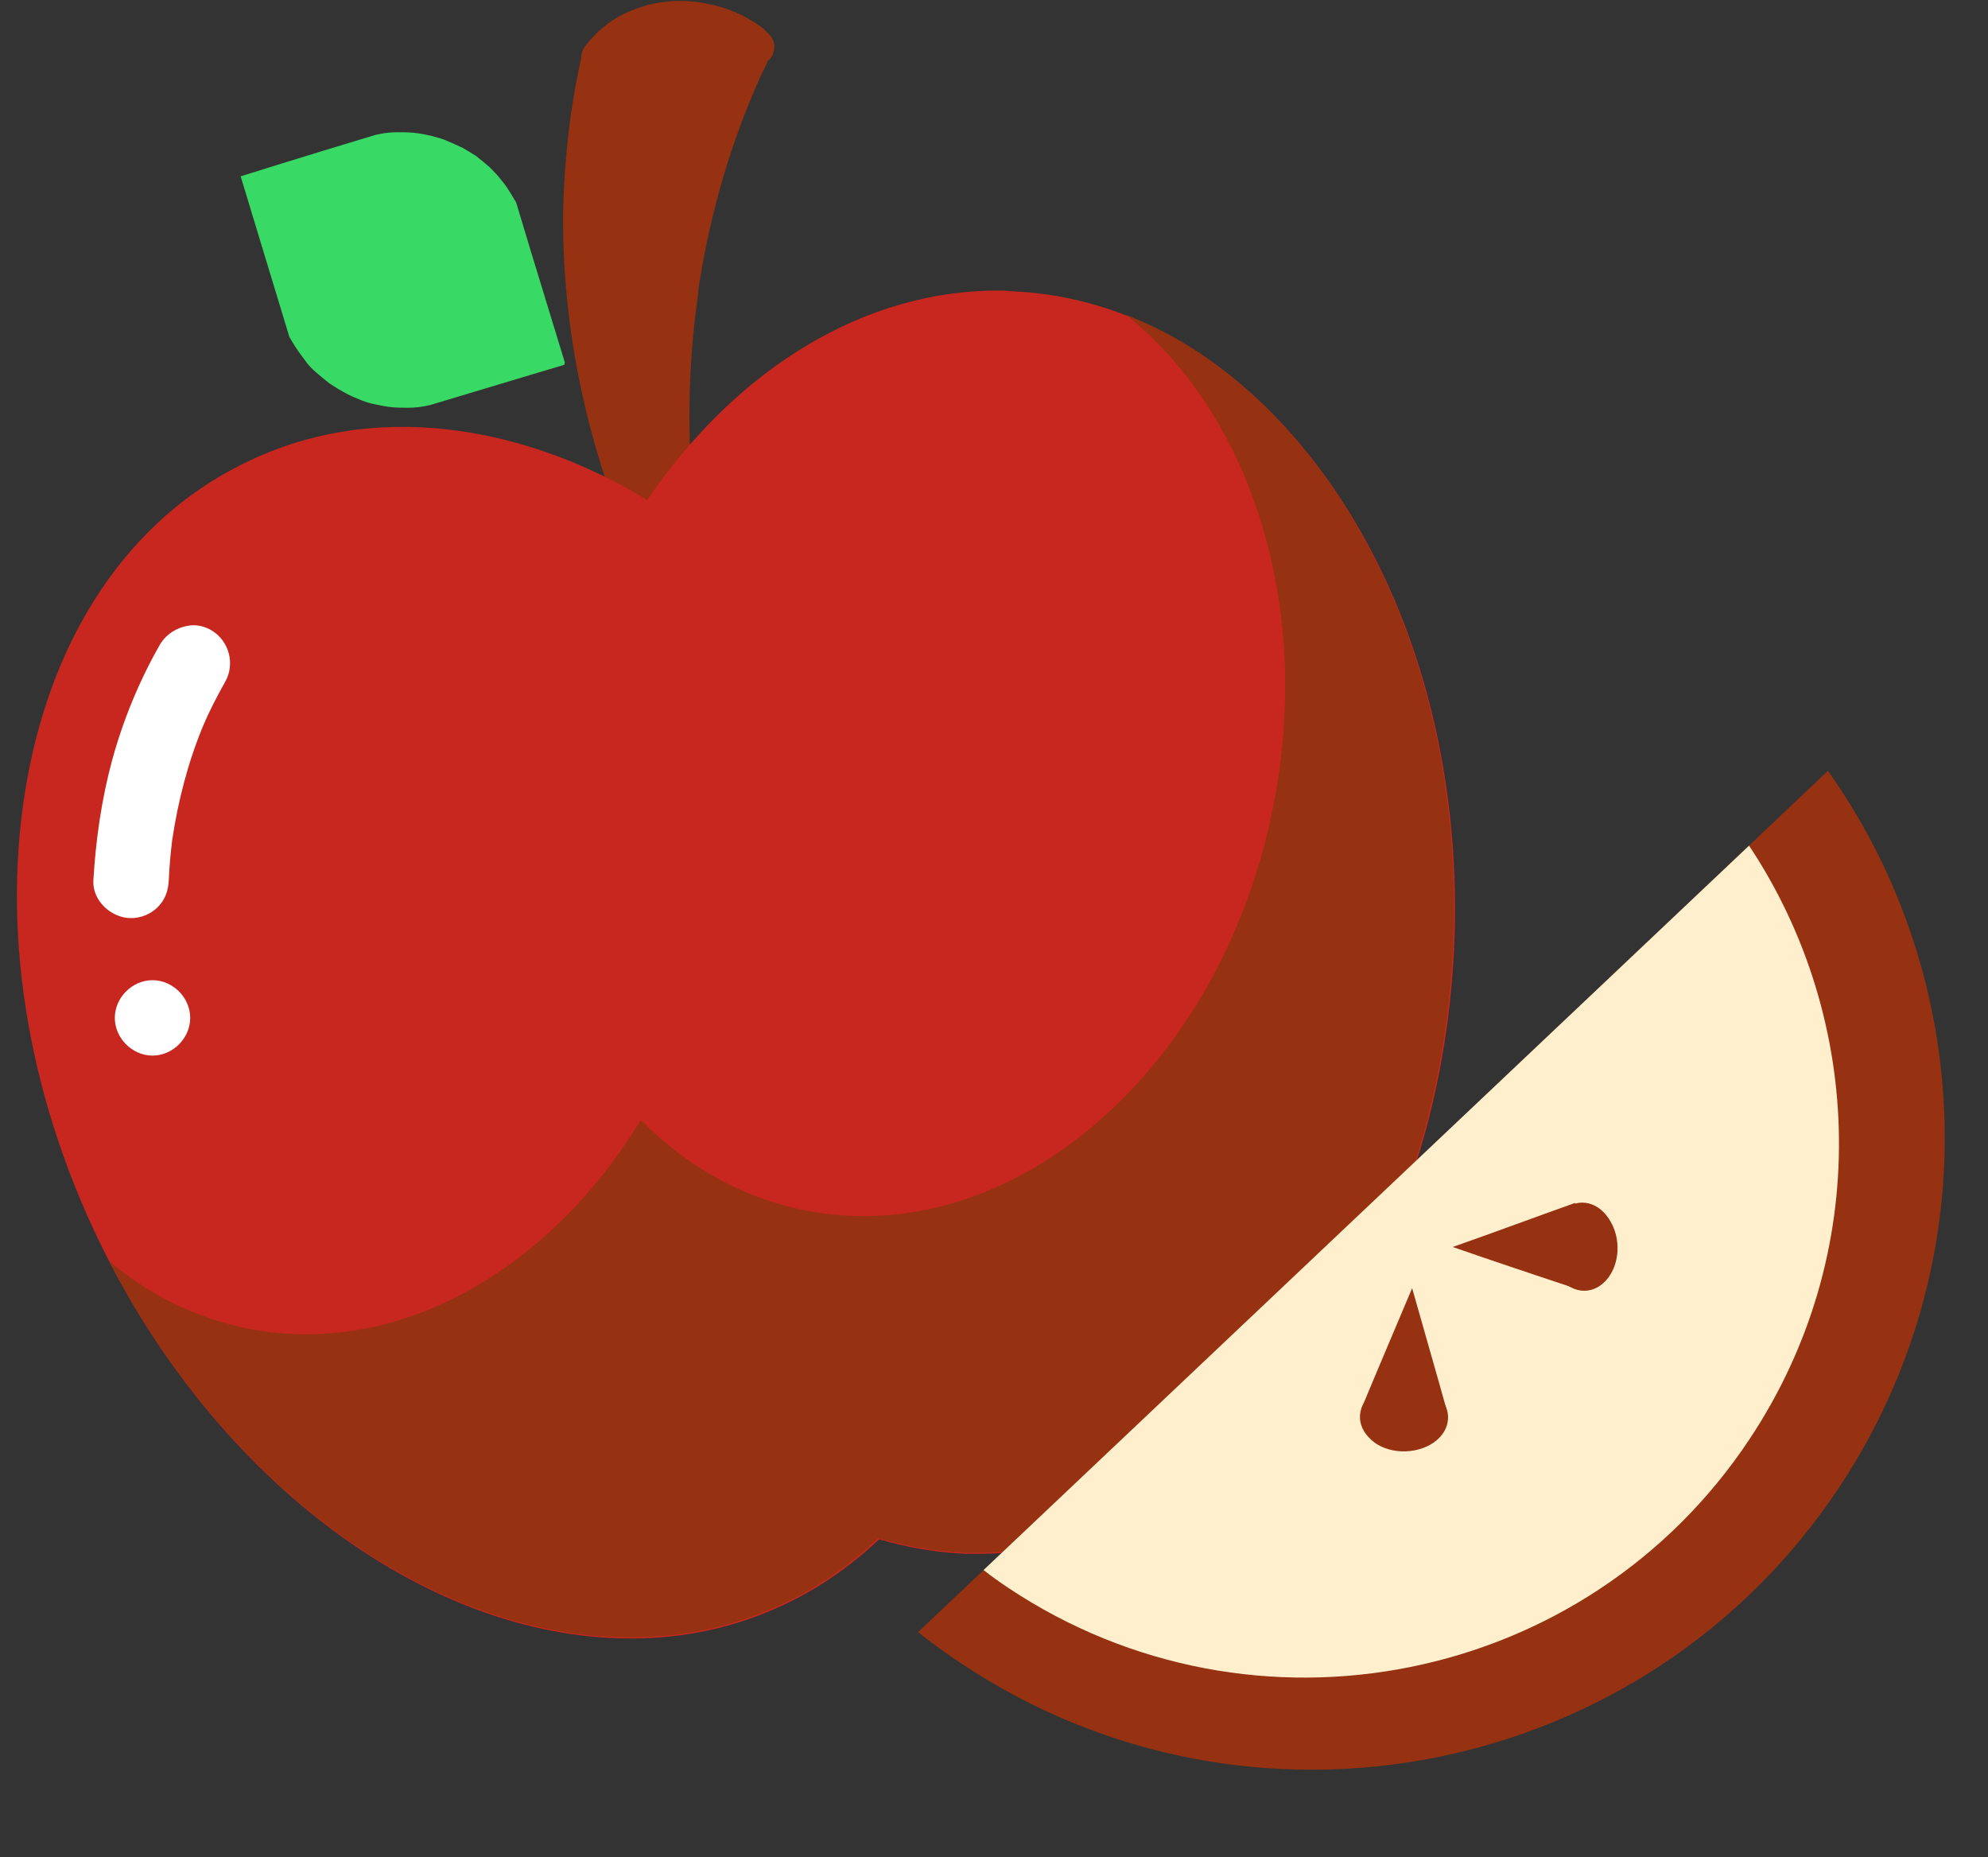 <?xml version="1.0" encoding="UTF-8"?><svg xmlns="http://www.w3.org/2000/svg" xmlns:xlink="http://www.w3.org/1999/xlink" height="320.2" preserveAspectRatio="xMidYMid meet" version="1.0" viewBox="-2.8 -0.2 342.8 320.2" width="342.8" zoomAndPan="magnify"><rect x="-2.8" y="-0.2" width="342.8" height="320.2" fill="#333333" stroke="none"/><g id="change1_1"><path d="M109.1,0.6C109.1,0.6,109.1,0.6,109.1,0.6l-0.1,0c-0.1,0-0.2,0-0.2,0.1c-1.4,0.4-2.6,0.8-3.8,1.4 c-1.8,0.8-3.4,2-4.8,3.3l-0.2,0.2c-0.7,0.7-1.4,1.5-2,2.3c-0.4,0.6-0.6,1.3-0.6,2c-1.9,8.5-2.9,17.4-3.1,26.3 c-0.1,9,0.7,18.5,2.6,28.2c3.2,16.5,9.3,32.6,18.2,47.9c1.1,4,2.3,8.1,3.7,12.1c0.5,1.3,1,2.8,1.7,4.6c0.3,0.8,0.7,1.5,1.4,1.9 c0.7,0.4,1.6,0.5,2.4,0.3c0.8-0.2,1.5-0.7,1.9-1.4c0.4-0.6,0.6-1.6,0.3-2.4c-1.3-3.5-2.6-7.1-3.7-10.7c0.7-1,0.8-2.4,0.2-3.4 c-0.7-1.1-1.4-2.3-2.1-3.4c-1.6-6.4-2.9-13-3.7-19.6c-1.6-13.4-1.5-26.8,0.4-39.9c0,0,0-0.1,0-0.1l0-0.2l0,0c0,0,0,0,0,0l0-0.2l0,0 c1.8-12,5-23.5,9.6-34.3c0.6-1.5,1.3-3,2.1-4.6c0.1-0.2,0.2-0.5,0.3-0.7c0.2-0.2,0.4-0.3,0.5-0.5c0.5-0.7,0.7-1.5,0.6-2.3 c-0.1-0.8-0.5-1.5-1.2-2.1l-0.1-0.1l-0.1-0.1L129.1,5l-0.1-0.1c0,0-0.1-0.1-0.1-0.1c-0.1-0.1-0.3-0.2-0.4-0.3c0,0-0.1-0.1-0.1-0.1 c-2.8-2-6-3.4-9.5-4c-0.4-0.1-0.7-0.1-1-0.2l-0.2,0l-0.4-0.1c-0.1,0-0.2,0-0.3,0C114.3-0.2,111.6,0,109.1,0.6L109.1,0.6L109.1,0.6z" fill="#963111"/></g><g id="change2_1"><path d="M169.2,49.9L169.2,49.9c-22.7,0-44.7,13.1-60.4,36.1c-13.7-8.3-28.4-12.6-42.2-12.6c-9.2,0-18,1.9-26.1,5.7 c-19.5,9-33.1,27.8-38.2,52.9c-5.1,25.1-1.2,53.4,11,79.7c19.6,42.2,56.8,70.6,92.7,70.6c9.2,0,18-1.9,26.1-5.7 c6.1-2.8,11.7-6.7,16.7-11.4c4.8,1.4,9.9,2.3,15,2.5c0.7,0,1.4,0,2.1,0c21.1,0,41.2-11,56.6-30.9c15.5-19.9,24.5-46.7,25.5-75.2 c1-29-6.4-56.6-20.9-77.7c-14.5-21.1-34.3-33.1-55.8-33.9C170.6,49.9,169.9,49.9,169.2,49.9L169.2,49.9L169.2,49.9z" fill="#C7271E"/></g><g id="change1_2"><path d="M216.8,138.6c-8.9,45.6-45.1,76.9-80.7,69.9c-10.9-2.1-20.6-7.7-28.4-15.6c-15.8,26-41.9,41-67.6,36 c-9-1.8-17.2-5.8-24.1-11.7c20.2,39.1,55.7,64.9,89.9,64.9c9.2,0,18-1.9,26.1-5.7c6.1-2.8,11.7-6.7,16.6-11.4 c4.9,1.4,9.9,2.3,15,2.5c0.7,0,1.4,0,2.1,0c21.1,0,41.1-11,56.6-30.9c15.5-19.9,24.5-46.6,25.5-75.2c1-29-6.4-56.6-20.9-77.7 c-9.8-14.2-22-24.4-35.5-29.6C212.7,71.1,223.6,104,216.8,138.6L216.8,138.6L216.8,138.6z" fill="#963111"/></g><g><g id="change1_3"><path d="M155.5,281.2c2.4,1.9,5,3.8,7.6,5.5c50.1,33.3,117.9,19.7,151.2-30.4c25.7-38.7,23.5-87.8-1.9-123.6 C260.2,182.2,207.8,231.7,155.5,281.2L155.5,281.2L155.5,281.2z" fill="#963111"/></g><g id="change3_1"><path d="M166.8,270.5c1.4,1.1,2.8,2.1,4.3,3.1c42.4,28.2,99.7,16.7,127.8-25.7c21.2-31.9,19.9-72.2-0.1-102.3 C254.8,187.2,210.8,228.9,166.8,270.5L166.8,270.5L166.8,270.5z" fill="#FFEFCD"/></g></g><g id="change4_1"><path d="M94.5,62.7l-5.7,1.7l-17.3,5.2c-0.3,0.1-0.6,0.1-0.9,0.2c-1,0.2-2,0.3-3,0.3c-1,0-1.9,0-2.9-0.1 c-1-0.1-1.9-0.3-2.9-0.5c-1-0.2-1.9-0.5-2.8-0.9c-1-0.4-1.9-0.8-2.7-1.3c-0.8-0.4-1.5-0.9-2.3-1.4c-0.9-0.7-1.6-1.3-2.3-1.9 c-0.7-0.6-1.4-1.3-2-2.2c-0.6-0.8-1.2-1.6-1.7-2.4c-0.3-0.5-0.6-1-0.9-1.5l-7.1-23.4l-1.3-4.3c4.8-1.5,9.6-3,14.2-4.4l8.9-2.7 c0.3-0.1,0.6-0.1,0.9-0.2c1-0.2,2-0.3,3-0.3c1,0,1.9,0,2.9,0.1c1,0.1,2,0.3,2.9,0.5c1,0.3,2,0.5,2.8,0.9c1,0.4,1.8,0.8,2.7,1.2 c0.7,0.4,1.5,0.9,2.3,1.4c0.9,0.7,1.6,1.3,2.3,1.9c0.7,0.7,1.4,1.4,2,2.2c0.7,0.8,1.2,1.6,1.7,2.4c0.3,0.5,0.6,1,0.9,1.5l1.6,5.3 l0.9,3l5.9,19.3L94.5,62.7L94.5,62.7L94.5,62.7z" fill="#38D964"/></g><g fill="#FFF" id="change5_1"><path d="M24.8,110.9c-3.6,6.3-6.4,13.1-8.3,20.1c-1.8,6.7-2.8,13.7-3.2,20.6c-0.2,3.5,3.1,6.5,6.5,6.5 c1.7,0,3.4-0.7,4.6-1.9c1.3-1.3,1.8-2.8,1.9-4.6c0.1-2.3,0.3-4.6,0.6-7c1-6.7,2.7-13.3,5.3-19.6c1.1-2.6,2.4-5.1,3.8-7.6 c1.8-3.1,0.7-7.1-2.3-8.9c-1-0.6-2.1-0.9-3.2-0.9C28.2,107.7,26,108.9,24.8,110.9L24.8,110.9L24.8,110.9z" fill="inherit"/><path d="M17,175.3c0,3.5,3,6.5,6.5,6.5c3.5,0,6.5-3,6.5-6.5s-3-6.5-6.5-6.5C20,168.8,17,171.8,17,175.3L17,175.3 L17,175.3z" fill="inherit"/></g><g fill="#963111" id="change1_4"><path d="M231.9,242.8c5,0.2,9.9,0.4,14.9,0.6c-2-7.2-4.1-14.4-6.1-21.5C237.8,228.8,234.8,235.8,231.9,242.8 L231.9,242.8L231.9,242.8z" fill="inherit"/><path d="M243.8,248.9c3.4-1.9,4.1-5.6,1.6-8.2s-7.2-3.2-10.6-1.3s-4.1,5.6-1.6,8.2 C235.6,250.3,240.4,250.8,243.8,248.9L243.8,248.9L243.8,248.9z" fill="inherit"/><path d="M269.3,222.1c-0.2-5-0.3-9.9-0.5-14.9c-7,2.5-14,5.1-21.1,7.6C254.9,217.3,262.1,219.7,269.3,222.1 L269.3,222.1L269.3,222.1z" fill="inherit"/><path d="M274.6,209.9c-2.1-3.2-5.8-3.7-8.3-1s-2.6,7.4-0.5,10.7c2.1,3.2,5.8,3.7,8.3,1S276.8,213.1,274.6,209.9 L274.6,209.9L274.6,209.9z" fill="inherit"/></g></svg>